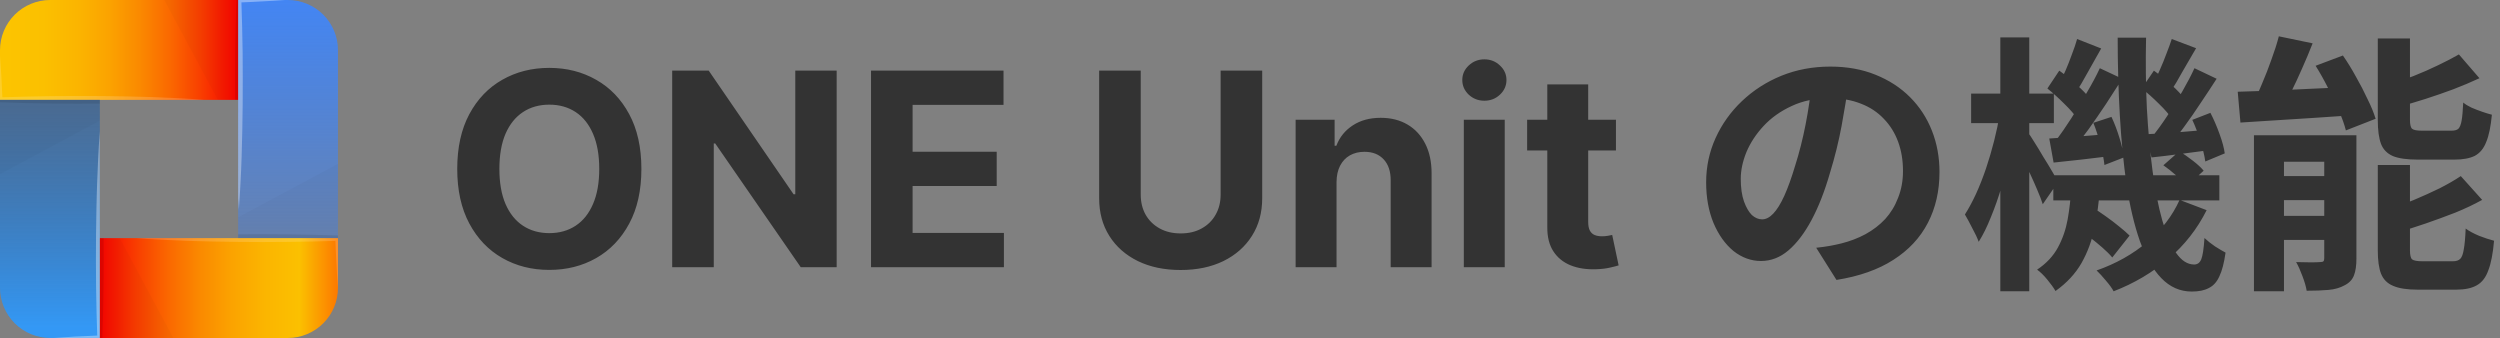 <svg xmlns="http://www.w3.org/2000/svg" width="2367" height="320" viewBox="0 0 2367 320" fill="none"><rect x="0" y="0" width="2367" height="320" fill="#808080" stroke="none"/><path d="M319.997 47.507V225.454H225.472V0H272.494C278.732 0 284.909 1.229 290.673 3.616C296.436 6.004 301.673 9.503 306.084 13.915C310.495 18.326 313.994 23.563 316.381 29.327C318.768 35.091 319.997 41.268 319.997 47.507Z" fill="url(#paint0_linear_1256_3209)"></path><path d="M225.474 7.08112e-06V94.532H0V47.507C0.001 41.265 1.232 35.086 3.623 29.32C6.013 23.554 9.515 18.316 13.93 13.905C18.345 9.493 23.585 5.994 29.352 3.609C35.119 1.223 41.299 -0.003 47.54 7.08112e-06H225.474Z" fill="url(#paint1_linear_1256_3209)"></path><path d="M94.525 94.531V319.985H47.54C41.299 319.989 35.118 318.763 29.351 316.377C23.584 313.992 18.343 310.493 13.929 306.082C9.514 301.67 6.011 296.431 3.622 290.666C1.232 284.9 0.001 278.719 0 272.478V94.531H94.525Z" fill="url(#paint2_linear_1256_3209)"></path><path d="M319.997 225.453V272.493C319.997 278.732 318.769 284.909 316.382 290.673C313.994 296.437 310.495 301.674 306.084 306.086C301.673 310.497 296.437 313.996 290.673 316.384C284.91 318.771 278.732 320 272.494 320H94.524V225.468L319.997 225.453Z" fill="url(#paint3_linear_1256_3209)"></path><g style="mix-blend-mode:multiply" opacity="0.15"><g style="mix-blend-mode:multiply" opacity="0.15"><path d="M319.997 155.085V225.456H225.472V205.794L319.997 155.085Z" fill="black"></path></g></g><g style="mix-blend-mode:multiply" opacity="0.15"><g style="mix-blend-mode:multiply" opacity="0.15"><path d="M164.111 319.985H94.524V225.453H113.421L164.111 319.985Z" fill="black"></path></g></g><g style="mix-blend-mode:multiply" opacity="0.15"><g style="mix-blend-mode:multiply" opacity="0.15"><path d="M94.525 94.531V114.319L0 165.013V94.531H94.525Z" fill="black"></path></g></g><g style="mix-blend-mode:multiply" opacity="0.15"><g style="mix-blend-mode:multiply" opacity="0.15"><path d="M226.173 0V105.538H225.469V94.532H206.201L155.511 0H226.173Z" fill="black"></path></g></g><g style="mix-blend-mode:multiply" opacity="0.3"><g style="mix-blend-mode:multiply" opacity="0.3"><path d="M319.997 222.933V225.453H225.472V221.896L248.483 221.748L272.309 221.896L296.171 222.266L319.997 222.933Z" fill="black"></path></g></g><g style="mix-blend-mode:multiply" opacity="0.3"><g style="mix-blend-mode:multiply" opacity="0.3"><path d="M98.229 246.613L98.081 271.07L97.636 295.528L96.895 319.985H94.524V225.453H98.118L98.229 246.613Z" fill="black"></path></g></g><g style="mix-blend-mode:multiply" opacity="0.3"><g style="mix-blend-mode:multiply" opacity="0.3"><path d="M94.525 94.531V98.126L72.441 98.2L48.318 98.052C32.2 97.829 16.119 97.496 0 96.866V94.531H94.525Z" fill="black"></path></g></g><g style="mix-blend-mode:multiply" opacity="0.3"><g style="mix-blend-mode:multiply" opacity="0.3"><path d="M225.469 0V94.532H222.579L222.505 74.41L222.616 49.619C222.876 33.055 223.209 16.527 223.839 0H225.469Z" fill="black"></path></g></g><g style="mix-blend-mode:screen" opacity="0.4"><g style="mix-blend-mode:screen" opacity="0.4"><path d="M320 225.453V272.493C319.37 264.674 318.888 256.818 318.518 248.999C318.11 241.995 317.851 235.029 317.592 228.062L296.174 228.655L272.311 229.026L248.486 229.174L224.66 229.026L200.834 228.655L176.971 228.025C161.112 227.395 145.216 226.728 129.32 225.468L320 225.453Z" fill="white"></path></g></g><g style="mix-blend-mode:overlay" opacity="0.6"><g style="mix-blend-mode:overlay" opacity="0.6"><path d="M94.52 124.289V319.986H50.537C64.395 318.911 78.216 318.245 92.074 317.726L91.407 295.528L90.963 271.071L90.814 246.613L90.926 222.156C90.963 214.003 91.185 205.851 91.296 197.698C91.407 189.546 91.741 181.394 91.963 173.204C92.556 156.899 93.26 140.594 94.52 124.289Z" fill="white"></path></g></g><g style="mix-blend-mode:screen" opacity="0.4"><g style="mix-blend-mode:screen" opacity="0.4"><path d="M193.2 94.533H0V52.77C1.038 65.888 1.705 79.006 2.223 92.124C17.564 91.568 32.941 91.235 48.318 91.012L72.441 90.864L96.6 90.938C112.718 91.087 128.825 91.42 144.918 91.939C161 92.569 177.118 93.236 193.2 94.533Z" fill="white"></path></g></g><g style="mix-blend-mode:overlay" opacity="0.6"><g style="mix-blend-mode:overlay" opacity="0.6"><path d="M247.957 1.334C241.509 1.742 235.062 2.001 228.578 2.261C229.17 18.047 229.467 33.833 229.726 49.619L229.837 74.41L229.763 99.201C229.615 115.728 229.282 132.268 228.763 148.82C228.429 157.084 228.207 165.348 227.688 173.611C227.17 181.875 226.836 190.139 226.169 198.402C225.873 194.882 225.65 191.361 225.465 187.841V0H269.782C262.523 0.593 255.223 0.926 247.957 1.334Z" fill="white"></path></g></g><path d="M607.273 159.909C607.273 180.212 603.424 197.485 595.727 211.727C588.091 225.97 577.667 236.848 564.455 244.364C551.303 251.818 536.515 255.545 520.091 255.545C503.545 255.545 488.697 251.788 475.545 244.273C462.394 236.758 452 225.879 444.364 211.636C436.727 197.394 432.909 180.152 432.909 159.909C432.909 139.606 436.727 122.333 444.364 108.091C452 93.849 462.394 83 475.545 75.546C488.697 68.03 503.545 64.273 520.091 64.273C536.515 64.273 551.303 68.03 564.455 75.546C577.667 83 588.091 93.849 595.727 108.091C603.424 122.333 607.273 139.606 607.273 159.909ZM567.364 159.909C567.364 146.758 565.394 135.667 561.455 126.636C557.576 117.606 552.091 110.758 545 106.091C537.909 101.424 529.606 99.091 520.091 99.091C510.576 99.091 502.273 101.424 495.182 106.091C488.091 110.758 482.576 117.606 478.636 126.636C474.758 135.667 472.818 146.758 472.818 159.909C472.818 173.061 474.758 184.152 478.636 193.182C482.576 202.212 488.091 209.061 495.182 213.727C502.273 218.394 510.576 220.727 520.091 220.727C529.606 220.727 537.909 218.394 545 213.727C552.091 209.061 557.576 202.212 561.455 193.182C565.394 184.152 567.364 173.061 567.364 159.909ZM792.159 66.818V253H758.159L677.159 135.818H675.795V253H636.432V66.818H670.977L751.341 183.909H752.977V66.818H792.159ZM824.682 253V66.818H950.136V99.273H864.045V143.636H943.682V176.091H864.045V220.545H950.5V253H824.682ZM1155.68 66.818H1195.05V187.727C1195.05 201.303 1191.8 213.182 1185.32 223.364C1178.89 233.545 1169.89 241.485 1158.32 247.182C1146.74 252.818 1133.26 255.636 1117.86 255.636C1102.41 255.636 1088.89 252.818 1077.32 247.182C1065.74 241.485 1056.74 233.545 1050.32 223.364C1043.89 213.182 1040.68 201.303 1040.68 187.727V66.818H1080.05V184.364C1080.05 191.455 1081.59 197.758 1084.68 203.273C1087.83 208.788 1092.26 213.121 1097.95 216.273C1103.65 219.424 1110.29 221 1117.86 221C1125.5 221 1132.14 219.424 1137.77 216.273C1143.47 213.121 1147.86 208.788 1150.95 203.273C1154.11 197.758 1155.68 191.455 1155.68 184.364V66.818ZM1265.43 172.273V253H1226.7V113.364H1263.61V138H1265.25C1268.34 129.879 1273.52 123.455 1280.8 118.727C1288.07 113.939 1296.89 111.545 1307.25 111.545C1316.95 111.545 1325.4 113.667 1332.61 117.909C1339.83 122.152 1345.43 128.212 1349.43 136.091C1353.43 143.909 1355.43 153.242 1355.43 164.091V253H1316.7V171C1316.77 162.455 1314.58 155.788 1310.16 151C1305.73 146.152 1299.64 143.727 1291.89 143.727C1286.67 143.727 1282.07 144.848 1278.07 147.091C1274.13 149.333 1271.04 152.606 1268.8 156.909C1266.61 161.152 1265.49 166.273 1265.43 172.273ZM1385.95 253V113.364H1424.68V253H1385.95ZM1405.41 95.364C1399.65 95.364 1394.71 93.454 1390.59 89.636C1386.53 85.758 1384.5 81.121 1384.5 75.727C1384.5 70.394 1386.53 65.818 1390.59 62C1394.71 58.121 1399.65 56.182 1405.41 56.182C1411.17 56.182 1416.08 58.121 1420.14 62C1424.26 65.818 1426.32 70.394 1426.32 75.727C1426.32 81.121 1424.26 85.758 1420.14 89.636C1416.08 93.454 1411.17 95.364 1405.41 95.364ZM1529.98 113.364V142.455H1445.89V113.364H1529.98ZM1464.98 79.909H1503.7V210.091C1503.7 213.667 1504.25 216.455 1505.34 218.455C1506.43 220.394 1507.95 221.758 1509.89 222.545C1511.89 223.333 1514.19 223.727 1516.8 223.727C1518.61 223.727 1520.43 223.576 1522.25 223.273C1524.07 222.909 1525.46 222.636 1526.43 222.455L1532.52 251.273C1530.58 251.879 1527.86 252.576 1524.34 253.364C1520.83 254.212 1516.55 254.727 1511.52 254.909C1502.19 255.273 1494.01 254.03 1486.98 251.182C1480.01 248.333 1474.58 243.909 1470.7 237.909C1466.83 231.909 1464.92 224.333 1464.98 215.182V79.909ZM1750.3 77.64C1748.59 90.611 1746.37 104.435 1743.64 119.112C1740.91 133.789 1737.24 148.637 1732.63 163.656C1727.68 180.893 1721.88 195.741 1715.22 208.2C1708.57 220.659 1701.23 230.301 1693.21 237.128C1685.36 243.784 1676.74 247.112 1667.35 247.112C1657.97 247.112 1649.26 243.955 1641.24 237.64C1633.39 231.155 1627.07 222.28 1622.3 211.016C1617.69 199.752 1615.38 186.952 1615.38 172.616C1615.38 157.768 1618.37 143.773 1624.34 130.632C1630.32 117.491 1638.59 105.885 1649.18 95.816C1659.93 85.576 1672.39 77.555 1686.55 71.752C1700.89 65.949 1716.33 63.048 1732.89 63.048C1748.76 63.048 1763.01 65.608 1775.64 70.728C1788.44 75.848 1799.36 82.931 1808.41 91.976C1817.45 101.021 1824.37 111.603 1829.14 123.72C1833.92 135.837 1836.31 148.893 1836.31 162.888C1836.31 180.808 1832.64 196.851 1825.3 211.016C1817.97 225.181 1807.04 236.872 1792.54 246.088C1778.2 255.304 1760.28 261.619 1738.78 265.032L1719.58 234.568C1724.53 234.056 1728.88 233.459 1732.63 232.776C1736.39 232.093 1739.97 231.325 1743.38 230.472C1751.58 228.424 1759.17 225.523 1766.17 221.768C1773.34 217.843 1779.57 213.064 1784.86 207.432C1790.15 201.629 1794.24 194.888 1797.14 187.208C1800.22 179.528 1801.75 171.08 1801.75 161.864C1801.75 151.795 1800.22 142.579 1797.14 134.216C1794.07 125.853 1789.55 118.6 1783.58 112.456C1777.6 106.141 1770.35 101.363 1761.82 98.12C1753.28 94.707 1743.47 93 1732.38 93C1718.72 93 1706.69 95.475 1696.28 100.424C1685.87 105.203 1677.08 111.432 1669.91 119.112C1662.74 126.792 1657.28 135.069 1653.53 143.944C1649.94 152.819 1648.15 161.267 1648.15 169.288C1648.15 177.821 1649.18 184.989 1651.22 190.792C1653.27 196.424 1655.75 200.691 1658.65 203.592C1661.72 206.323 1664.96 207.688 1668.38 207.688C1671.96 207.688 1675.46 205.896 1678.87 202.312C1682.46 198.557 1685.95 192.925 1689.37 185.416C1692.78 177.907 1696.19 168.435 1699.61 157C1703.53 144.712 1706.86 131.571 1709.59 117.576C1712.32 103.581 1714.29 89.928 1715.48 76.616L1750.3 77.64ZM1944.09 165.96H2101.27V189.768H1944.09V165.96ZM1965.08 214.6L1980.44 196.168C1984.71 198.557 1989.06 201.373 1993.5 204.616C1998.1 207.859 2002.37 211.101 2006.3 214.344C2010.39 217.587 2013.72 220.488 2016.28 223.048L1999.9 243.784C1997.51 240.883 1994.35 237.725 1990.42 234.312C1986.5 230.899 1982.32 227.485 1977.88 224.072C1973.44 220.488 1969.18 217.331 1965.08 214.6ZM2048.28 156.488L2063.38 143.176C2067.48 145.736 2071.75 148.723 2076.18 152.136C2080.62 155.549 2084.03 158.707 2086.42 161.608L2070.55 176.2C2068.33 173.299 2065.01 169.971 2060.57 166.216C2056.3 162.461 2052.21 159.219 2048.28 156.488ZM1960.98 178.504H1988.12C1987.27 191.475 1985.56 203.933 1983 215.88C1980.61 227.827 1976.51 238.92 1970.71 249.16C1964.91 259.229 1956.72 268.019 1946.14 275.528C1944.26 272.285 1941.61 268.616 1938.2 264.52C1934.96 260.595 1931.8 257.523 1928.73 255.304C1937.43 249.501 1944 242.504 1948.44 234.312C1952.88 226.12 1955.95 217.245 1957.66 207.688C1959.36 198.131 1960.47 188.403 1960.98 178.504ZM2005.02 35.656H2031.9C2031.38 59.037 2031.64 81.395 2032.66 102.728C2033.86 124.061 2035.65 143.773 2038.04 161.864C2040.43 179.784 2043.5 195.4 2047.26 208.712C2051.01 221.853 2055.36 232.093 2060.31 239.432C2065.43 246.771 2071.15 250.44 2077.46 250.44C2080.54 250.44 2082.75 248.819 2084.12 245.576C2085.49 242.333 2086.51 235.592 2087.19 225.352C2090.09 228.083 2093.42 230.728 2097.18 233.288C2100.93 235.677 2104.26 237.64 2107.16 239.176C2105.79 248.904 2103.83 256.413 2101.27 261.704C2098.88 266.995 2095.55 270.664 2091.29 272.712C2087.19 274.931 2081.82 276.04 2075.16 276.04C2064.07 276.04 2054.42 271.773 2046.23 263.24C2038.21 254.877 2031.47 243.187 2026.01 228.168C2020.72 212.979 2016.54 195.315 2013.46 175.176C2010.56 154.867 2008.43 132.936 2007.06 109.384C2005.7 85.661 2005.02 61.085 2005.02 35.656ZM2063.64 189.256L2089.24 198.984C2080.37 216.733 2068.33 232.093 2053.14 245.064C2037.95 258.035 2020.63 268.275 2001.18 275.784C1999.64 272.883 1997.17 269.469 1993.75 265.544C1990.51 261.619 1987.61 258.461 1985.05 256.072C2003.48 249.587 2019.44 240.627 2032.92 229.192C2046.57 217.757 2056.81 204.445 2063.64 189.256ZM2027.8 83.784L2039.32 66.888C2044.61 70.643 2050.07 75.08 2055.7 80.2C2061.51 85.32 2065.77 89.928 2068.5 94.024L2056.73 112.968C2054 108.701 2049.82 103.837 2044.18 98.376C2038.55 92.744 2033.09 87.88 2027.8 83.784ZM2075.67 113.48L2092.82 106.824C2096.07 113.139 2098.97 119.88 2101.53 127.048C2104.09 134.045 2105.71 140.104 2106.39 145.224L2087.96 152.904C2087.28 147.613 2085.74 141.299 2083.35 133.96C2081.13 126.451 2078.57 119.624 2075.67 113.48ZM2032.41 127.048C2040.26 126.707 2049.05 126.195 2058.78 125.512C2068.5 124.659 2078.74 123.805 2089.5 122.952L2090.01 142.408C2080.62 143.603 2071.49 144.797 2062.62 145.992C2053.74 147.187 2045.21 148.211 2037.02 149.064L2032.41 127.048ZM2056.22 36.936L2079.26 45.64C2074.99 52.808 2070.72 60.147 2066.46 67.656C2062.36 75.165 2058.61 81.48 2055.19 86.6L2038.81 79.176C2040.86 75.251 2042.9 70.899 2044.95 66.12C2047.17 61.171 2049.22 56.136 2051.1 51.016C2053.14 45.896 2054.85 41.203 2056.22 36.936ZM2077.72 64.584L2098.71 74.568C2094.1 81.736 2089.15 89.245 2083.86 97.096C2078.74 104.947 2073.54 112.456 2068.25 119.624C2063.13 126.792 2058.26 133.107 2053.66 138.568L2037.53 129.608C2042.14 123.976 2046.91 117.405 2051.86 109.896C2056.81 102.216 2061.59 94.451 2066.2 86.6C2070.81 78.579 2074.65 71.24 2077.72 64.584ZM1938.46 83.784L1949.72 66.888C1955.01 70.643 1960.47 75.08 1966.1 80.2C1971.91 85.32 1976.26 89.928 1979.16 94.024L1967.13 112.968C1964.4 108.701 1960.22 103.837 1954.58 98.376C1948.95 92.744 1943.58 87.88 1938.46 83.784ZM1981.98 116.296L1999.13 110.664C2002.03 116.808 2004.59 123.549 2006.81 130.888C2009.03 138.056 2010.39 144.115 2010.9 149.064L1992.47 156.232C1991.96 150.941 1990.68 144.541 1988.63 137.032C1986.75 129.523 1984.54 122.611 1981.98 116.296ZM1940.25 131.144C1947.93 130.632 1956.72 130.035 1966.62 129.352C1976.69 128.499 1987.1 127.645 1997.85 126.792L1998.36 147.784C1988.97 148.979 1979.67 150.088 1970.46 151.112C1961.41 152.136 1952.71 153.075 1944.34 153.928L1940.25 131.144ZM1966.62 36.936L1989.4 45.896C1985.3 53.064 1981.12 60.488 1976.86 68.168C1972.76 75.677 1969.01 82.077 1965.59 87.368L1949.21 80.2C1951.26 76.275 1953.39 71.837 1955.61 66.888C1957.83 61.768 1959.87 56.563 1961.75 51.272C1963.8 45.981 1965.42 41.203 1966.62 36.936ZM1988.12 64.584L2009.37 74.568C2004.59 82.077 1999.47 90.013 1994.01 98.376C1988.55 106.568 1983.09 114.504 1977.62 122.184C1972.16 129.693 1966.96 136.349 1962.01 142.152L1946.14 133.448C1950.91 127.304 1955.86 120.221 1960.98 112.2C1966.1 104.179 1971.05 95.987 1975.83 87.624C1980.78 79.261 1984.88 71.581 1988.12 64.584ZM1866.26 88.648H1944.6V116.552H1866.26V88.648ZM1893.91 35.4H1921.3V275.784H1893.91V35.4ZM1893.4 108.104L1909.27 113.48C1907.74 123.379 1905.77 133.789 1903.38 144.712C1900.99 155.464 1898.26 166.045 1895.19 176.456C1892.12 186.867 1888.71 196.595 1884.95 205.64C1881.37 214.685 1877.53 222.451 1873.43 228.936C1872.07 225.181 1870.02 220.829 1867.29 215.88C1864.73 210.76 1862.42 206.493 1860.38 203.08C1863.96 197.448 1867.46 190.963 1870.87 183.624C1874.29 176.115 1877.44 168.093 1880.34 159.56C1883.25 150.856 1885.81 142.152 1888.02 133.448C1890.24 124.573 1892.03 116.125 1893.4 108.104ZM1919.77 125C1921.13 126.707 1923.18 129.779 1925.91 134.216C1928.64 138.483 1931.54 143.261 1934.62 148.552C1937.86 153.672 1940.76 158.451 1943.32 162.888C1945.88 167.155 1947.67 170.227 1948.7 172.104L1934.1 193.352C1932.91 189.597 1931.2 185.16 1928.98 180.04C1926.77 174.749 1924.38 169.373 1921.82 163.912C1919.26 158.28 1916.78 153.075 1914.39 148.296C1912 143.347 1910.13 139.336 1908.76 136.264L1919.77 125ZM2157.59 34.376L2189.59 41.032C2186.52 48.883 2183.19 56.819 2179.61 64.84C2176.19 72.691 2172.7 80.2 2169.11 87.368C2165.7 94.365 2162.37 100.595 2159.13 106.056L2132.25 99.144C2135.49 93.341 2138.65 86.685 2141.72 79.176C2144.96 71.667 2147.95 63.987 2150.68 56.136C2153.58 48.285 2155.89 41.032 2157.59 34.376ZM2118.68 86.856C2127.9 86.515 2138.48 86.173 2150.42 85.832C2162.37 85.32 2174.91 84.723 2188.06 84.04C2201.2 83.357 2214.42 82.76 2227.74 82.248L2227.48 109.128C2214.85 109.981 2202.22 110.835 2189.59 111.688C2176.96 112.541 2164.85 113.309 2153.24 113.992C2141.63 114.675 2130.97 115.357 2121.24 116.04L2118.68 86.856ZM2134.04 128.072H2215.19V153.16H2162.46V275.784H2134.04V128.072ZM2200.6 128.072H2231.06V244.808C2231.06 251.464 2230.3 256.755 2228.76 260.68C2227.22 264.776 2224.24 267.933 2219.8 270.152C2215.53 272.541 2210.41 273.992 2204.44 274.504C2198.47 275.016 2191.64 275.272 2183.96 275.272C2183.28 271.176 2181.91 266.483 2179.86 261.192C2177.99 256.072 2176.02 251.72 2173.98 248.136C2178.58 248.307 2183.11 248.392 2187.54 248.392C2191.98 248.392 2194.97 248.307 2196.5 248.136C2198.21 248.136 2199.32 247.88 2199.83 247.368C2200.34 246.856 2200.6 245.832 2200.6 244.296V128.072ZM2146.84 166.728H2218.01V189.512H2146.84V166.728ZM2146.84 204.36H2218.01V227.144H2146.84V204.36ZM2251.29 36.424H2281.75V113.48C2281.75 117.917 2282.43 120.733 2283.8 121.928C2285.17 123.123 2288.24 123.72 2293.02 123.72C2294.04 123.72 2295.83 123.72 2298.39 123.72C2300.95 123.72 2303.68 123.72 2306.58 123.72C2309.66 123.72 2312.47 123.72 2315.03 123.72C2317.76 123.72 2319.81 123.72 2321.18 123.72C2324.08 123.72 2326.21 123.123 2327.58 121.928C2328.94 120.563 2329.97 118.003 2330.65 114.248C2331.33 110.323 2331.84 104.605 2332.18 97.096C2334.23 98.803 2336.88 100.424 2340.12 101.96C2343.36 103.325 2346.69 104.605 2350.1 105.8C2353.52 106.995 2356.59 107.933 2359.32 108.616C2358.3 119.709 2356.5 128.328 2353.94 134.472C2351.55 140.616 2347.97 144.968 2343.19 147.528C2338.41 149.917 2332.01 151.112 2323.99 151.112C2322.8 151.112 2321.01 151.112 2318.62 151.112C2316.23 151.112 2313.5 151.112 2310.42 151.112C2307.52 151.112 2304.62 151.112 2301.72 151.112C2298.99 151.112 2296.43 151.112 2294.04 151.112C2291.82 151.112 2290.11 151.112 2288.92 151.112C2278.85 151.112 2271.09 150.003 2265.62 147.784C2260.16 145.395 2256.41 141.555 2254.36 136.264C2252.31 130.803 2251.29 123.293 2251.29 113.736V36.424ZM2328.09 51.528L2347.54 74.056C2339.86 77.64 2331.59 81.139 2322.71 84.552C2314.01 87.795 2305.13 90.867 2296.09 93.768C2287.04 96.669 2278.25 99.229 2269.72 101.448C2269.04 98.547 2267.76 95.048 2265.88 90.952C2264.17 86.856 2262.55 83.357 2261.02 80.456C2268.87 77.896 2276.89 75.08 2285.08 72.008C2293.27 68.765 2301.04 65.352 2308.38 61.768C2315.89 58.184 2322.46 54.771 2328.09 51.528ZM2251.29 156.232H2281.75V236.872C2281.75 241.48 2282.43 244.381 2283.8 245.576C2285.34 246.771 2288.58 247.368 2293.53 247.368C2294.55 247.368 2296.34 247.368 2298.9 247.368C2301.46 247.368 2304.28 247.368 2307.35 247.368C2310.59 247.368 2313.58 247.368 2316.31 247.368C2319.21 247.368 2321.26 247.368 2322.46 247.368C2325.53 247.368 2327.83 246.6 2329.37 245.064C2330.9 243.528 2332.01 240.541 2332.7 236.104C2333.55 231.667 2334.15 225.096 2334.49 216.392C2337.73 218.781 2342 221.085 2347.29 223.304C2352.58 225.352 2357.27 226.888 2361.37 227.912C2360.34 239.859 2358.55 249.16 2355.99 255.816C2353.6 262.643 2349.93 267.421 2344.98 270.152C2340.21 272.883 2333.72 274.248 2325.53 274.248C2324.16 274.248 2322.2 274.248 2319.64 274.248C2317.25 274.248 2314.52 274.248 2311.45 274.248C2308.55 274.248 2305.56 274.248 2302.49 274.248C2299.59 274.248 2296.94 274.248 2294.55 274.248C2292.16 274.248 2290.29 274.248 2288.92 274.248C2279.02 274.248 2271.34 273.053 2265.88 270.664C2260.42 268.445 2256.58 264.605 2254.36 259.144C2252.31 253.853 2251.29 246.515 2251.29 237.128V156.232ZM2329.88 166.728L2350.1 189.256C2342.42 193.523 2333.98 197.533 2324.76 201.288C2315.54 204.872 2306.24 208.285 2296.86 211.528C2287.47 214.771 2278.25 217.672 2269.21 220.232C2268.53 217.331 2267.25 213.747 2265.37 209.48C2263.66 205.213 2261.95 201.629 2260.25 198.728C2268.61 195.997 2277.06 192.84 2285.59 189.256C2294.13 185.672 2302.23 182.003 2309.91 178.248C2317.59 174.323 2324.25 170.483 2329.88 166.728ZM2192.41 62.28L2218.26 52.552C2222.53 58.696 2226.63 65.352 2230.55 72.52C2234.65 79.688 2238.32 86.771 2241.56 93.768C2244.97 100.595 2247.53 106.824 2249.24 112.456L2221.08 123.464C2219.71 118.003 2217.5 111.773 2214.42 104.776C2211.52 97.779 2208.11 90.611 2204.18 83.272C2200.43 75.763 2196.5 68.765 2192.41 62.28Z" fill="#333333"></path><defs><linearGradient id="paint0_linear_1256_3209" x1="272.735" y1="-3.833" x2="272.735" y2="224.552" gradientUnits="userSpaceOnUse"><stop stop-color="#4285F4"></stop><stop offset="1" stop-color="#4285F4" stop-opacity="0.43"></stop></linearGradient><linearGradient id="paint1_linear_1256_3209" x1="224.121" y1="47.266" x2="5.862" y2="47.266" gradientUnits="userSpaceOnUse"><stop stop-color="#F80300"></stop><stop offset="0.033" stop-color="#F81000"></stop><stop offset="0.158" stop-color="#F93F00"></stop><stop offset="0.288" stop-color="#FA6800"></stop><stop offset="0.419" stop-color="#FA8900"></stop><stop offset="0.554" stop-color="#FBA300"></stop><stop offset="0.693" stop-color="#FBB500"></stop><stop offset="0.838" stop-color="#FBC000"></stop><stop offset="1" stop-color="#FCC400"></stop></linearGradient><linearGradient id="paint2_linear_1256_3209" x1="47.262" y1="310.29" x2="47.262" y2="98.815" gradientUnits="userSpaceOnUse"><stop stop-color="#3398F5"></stop><stop offset="1" stop-color="#2660A5" stop-opacity="0.58"></stop></linearGradient><linearGradient id="paint3_linear_1256_3209" x1="94.524" y1="272.727" x2="319.997" y2="272.727" gradientUnits="userSpaceOnUse"><stop stop-color="#F80300"></stop><stop offset="0.033" stop-color="#F81000"></stop><stop offset="0.158" stop-color="#F93F00"></stop><stop offset="0.288" stop-color="#FA6800"></stop><stop offset="0.419" stop-color="#FA8900"></stop><stop offset="0.554" stop-color="#FBA300"></stop><stop offset="0.693" stop-color="#FBB500"></stop><stop offset="0.838" stop-color="#FBC000"></stop><stop offset="1" stop-color="#FC7900"></stop></linearGradient></defs></svg>